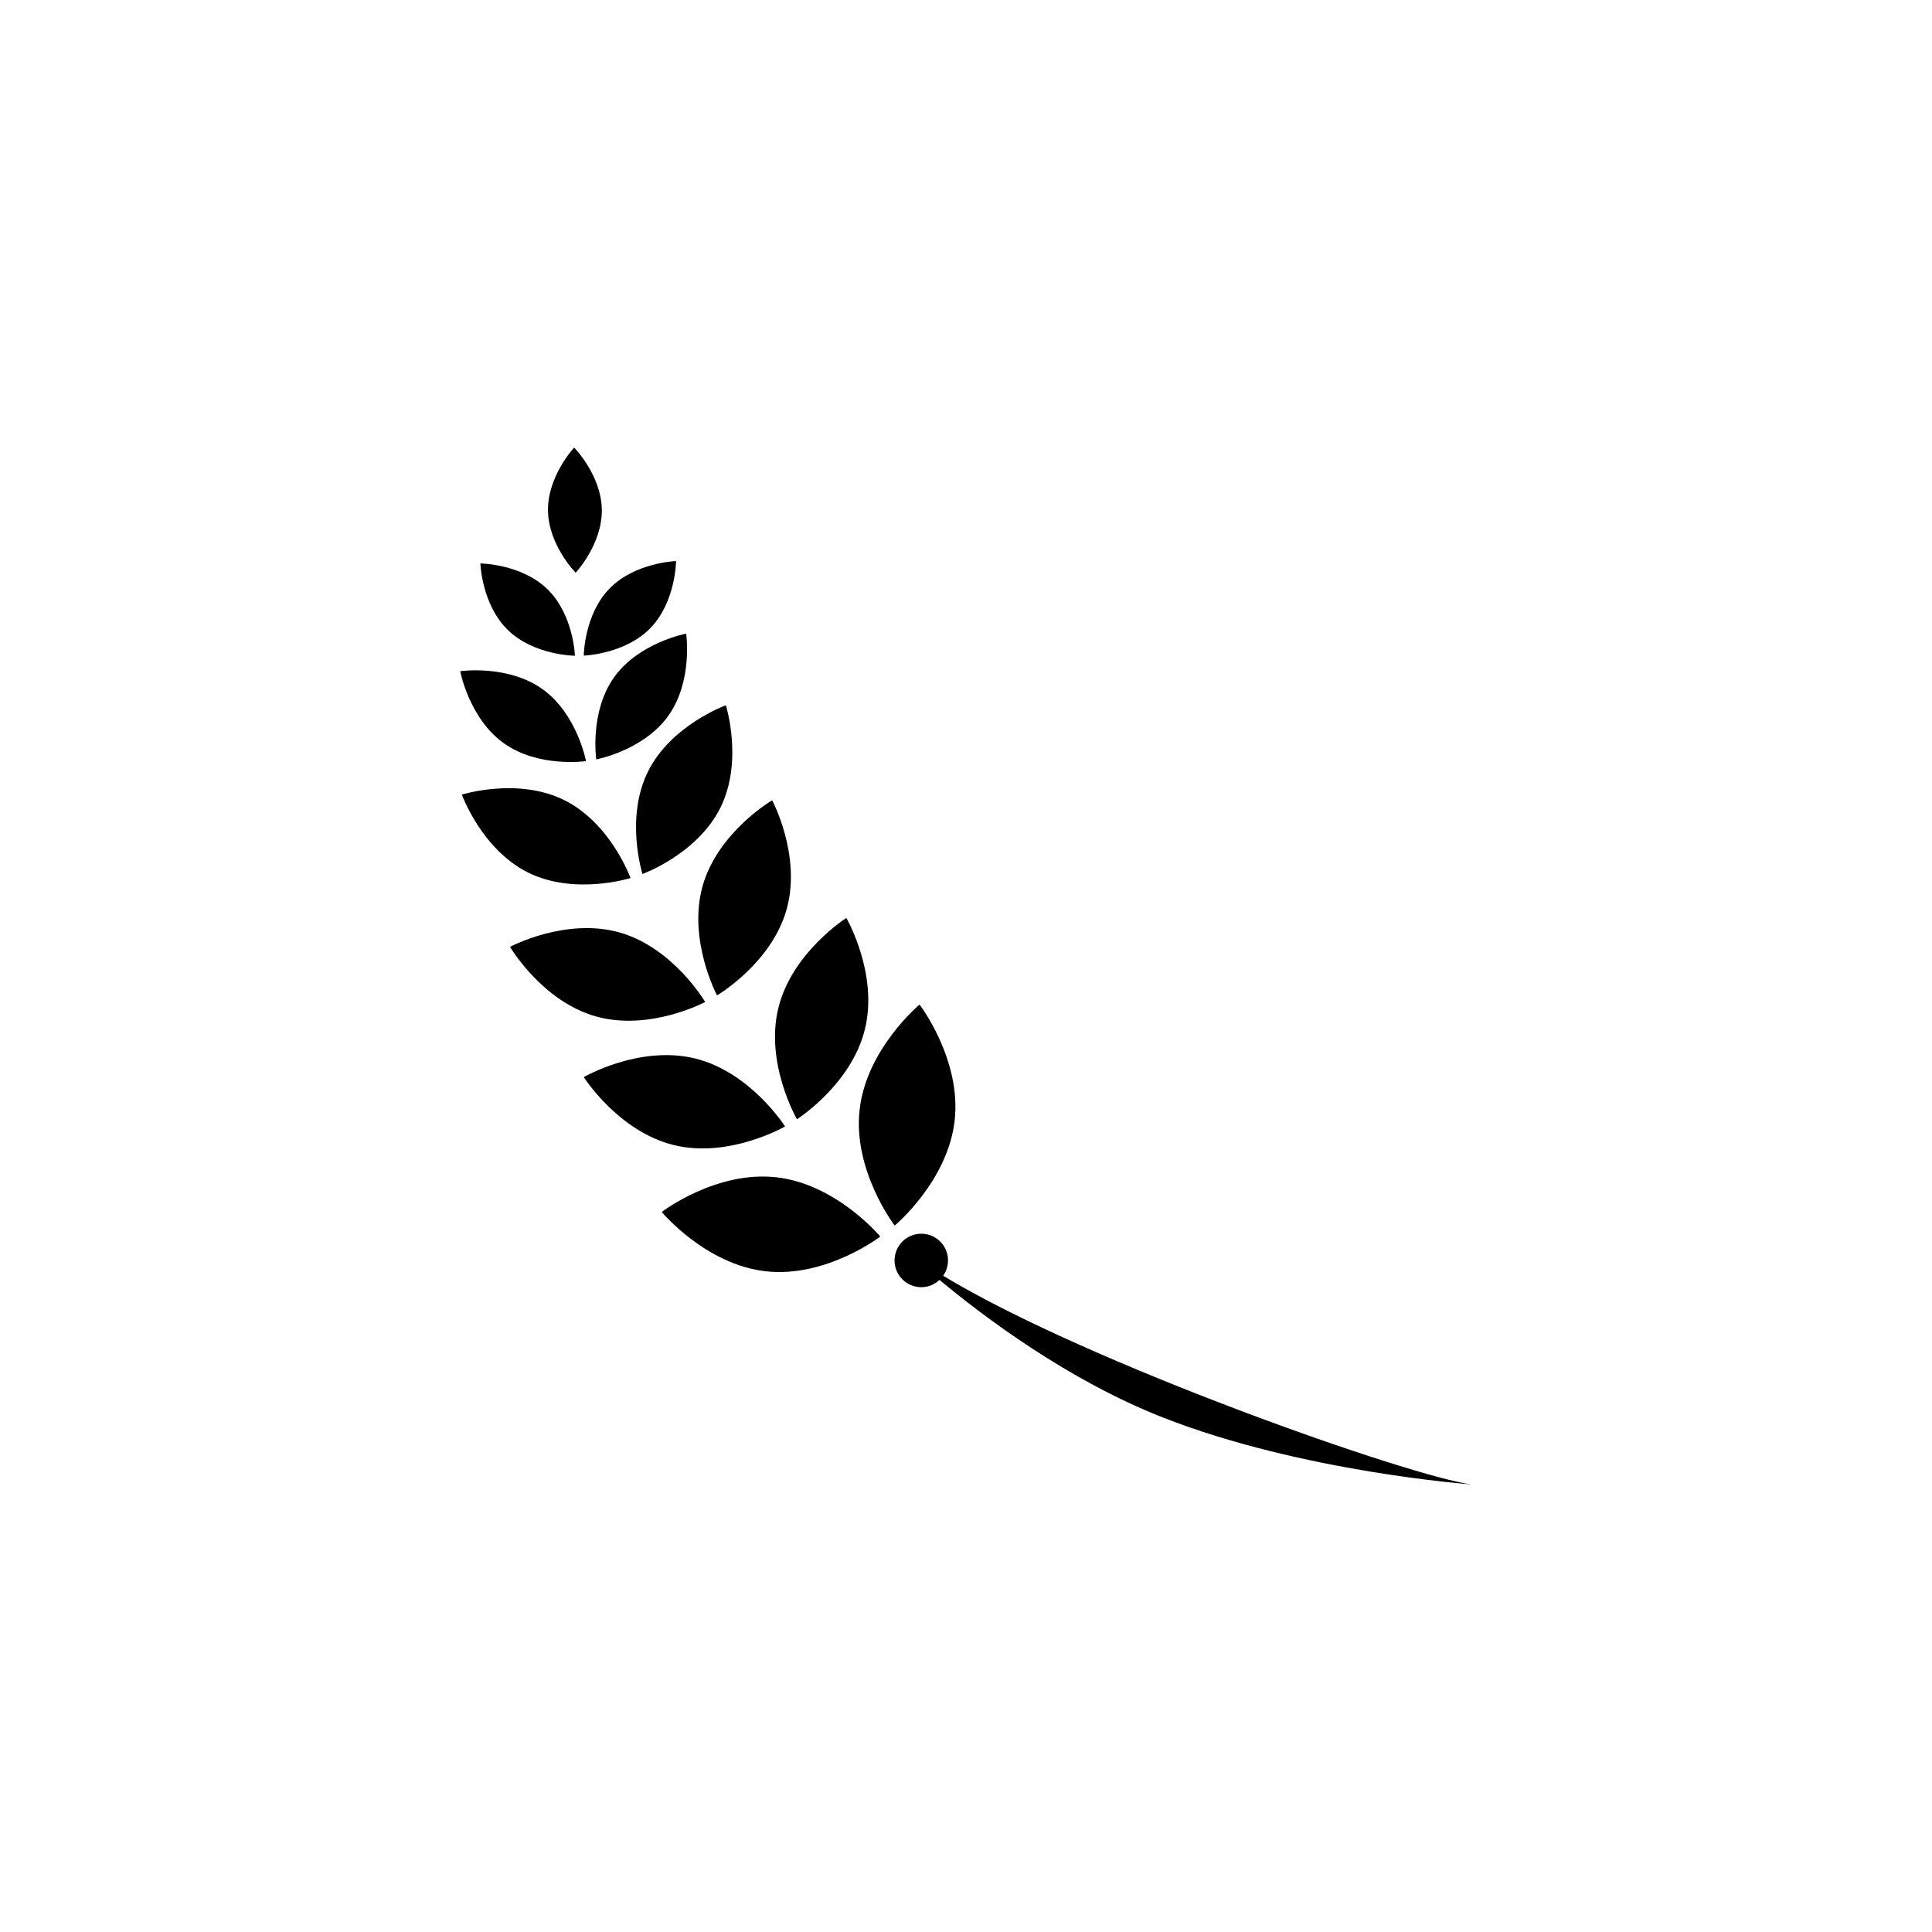 <?xml version="1.0" encoding="UTF-8"?>
<!-- The Best Svg Icon site in the world: iconSvg.co, Visit us! https://iconsvg.co -->
<svg fill="#000000" width="800px" height="800px" version="1.1" viewBox="144 144 512 512" xmlns="http://www.w3.org/2000/svg">
 <g>
  <path d="m381.1 468.79s14.07-11.688 15.898-27.859c1.824-16.172-9.301-30.707-9.301-30.707s-14.07 11.695-15.891 27.867c-1.828 16.168 9.293 30.699 9.293 30.699z"/>
  <path d="m349.72 455.99c-15.992-1.797-30.355 9.191-30.355 9.191s11.562 13.922 27.555 15.719c15.992 1.805 30.363-9.195 30.363-9.195 0-0.004-11.566-13.918-27.562-15.715z"/>
  <path d="m355.2 440.61s14.402-9.129 18.012-23.855c3.617-14.738-4.922-29.488-4.922-29.488s-14.402 9.125-18.016 23.855c-3.613 14.727 4.926 29.488 4.926 29.488z"/>
  <path d="m352.05 442.52s-9.129-14.402-23.852-18.016c-14.73-3.613-29.492 4.934-29.492 4.934s9.129 14.398 23.855 18.016c14.738 3.609 29.488-4.934 29.488-4.934z"/>
  <path d="m334.02 407.78s14.383-8.43 18.418-22.707c4.051-14.277-3.805-28.996-3.805-28.996s-14.391 8.43-18.426 22.707c-4.027 14.281 3.812 28.996 3.812 28.996z"/>
  <path d="m330.88 409.54s-8.434-14.391-22.711-18.43c-14.277-4.035-29 3.812-29 3.812s8.434 14.391 22.715 18.43c14.277 4.039 28.996-3.812 28.996-3.812z"/>
  <path d="m315.7 348.51c-6.102 12.34-1.441 27.105-1.441 27.105s14.57-5.262 20.672-17.602c6.106-12.352 1.43-27.109 1.43-27.109 0.004 0-14.559 5.258-20.66 17.605z"/>
  <path d="m311.1 376.69s-5.254-14.559-17.598-20.668c-12.348-6.102-27.109-1.438-27.109-1.438s5.254 14.559 17.598 20.672c12.348 6.098 27.109 1.434 27.109 1.434z"/>
  <path d="m306.76 323.46c-6.578 9.203-4.746 21.789-4.746 21.789s12.504-2.332 19.09-11.539c6.578-9.211 4.742-21.793 4.742-21.793s-12.5 2.34-19.086 11.543z"/>
  <path d="m277.51 340.96c9.203 6.578 21.789 4.742 21.789 4.742s-2.336-12.5-11.543-19.078c-9.203-6.578-21.793-4.746-21.793-4.746s2.336 12.504 11.547 19.082z"/>
  <path d="m316.33 310.48c6.758-6.926 6.836-17.793 6.836-17.793s-10.867 0.352-17.625 7.266c-6.75 6.922-6.836 17.789-6.836 17.789s10.867-0.344 17.625-7.262z"/>
  <path d="m303.49 279.11c-0.105-9.164-7.332-16.504-7.332-16.504s-7.039 7.512-6.934 16.676c0.105 9.16 7.332 16.5 7.332 16.5s7.043-7.512 6.934-16.672z"/>
  <path d="m296.36 317.78s-0.344-10.867-7.266-17.617c-6.922-6.758-17.789-6.84-17.789-6.84s0.348 10.867 7.269 17.625c6.918 6.746 17.785 6.832 17.785 6.832z"/>
  <path d="m534.03 537.39c-15.633-1.883-101.83-32.082-140.08-55.305 0.801-1.148 1.285-2.543 1.285-4.055 0-3.91-3.168-7.082-7.082-7.082s-7.09 3.176-7.09 7.082c0 3.914 3.176 7.09 7.09 7.09 1.867 0 3.566-0.742 4.828-1.93 11.688 9.734 34.066 26.605 59.254 36.48 36.91 14.477 81.793 17.719 81.793 17.719z"/>
 </g>
</svg>